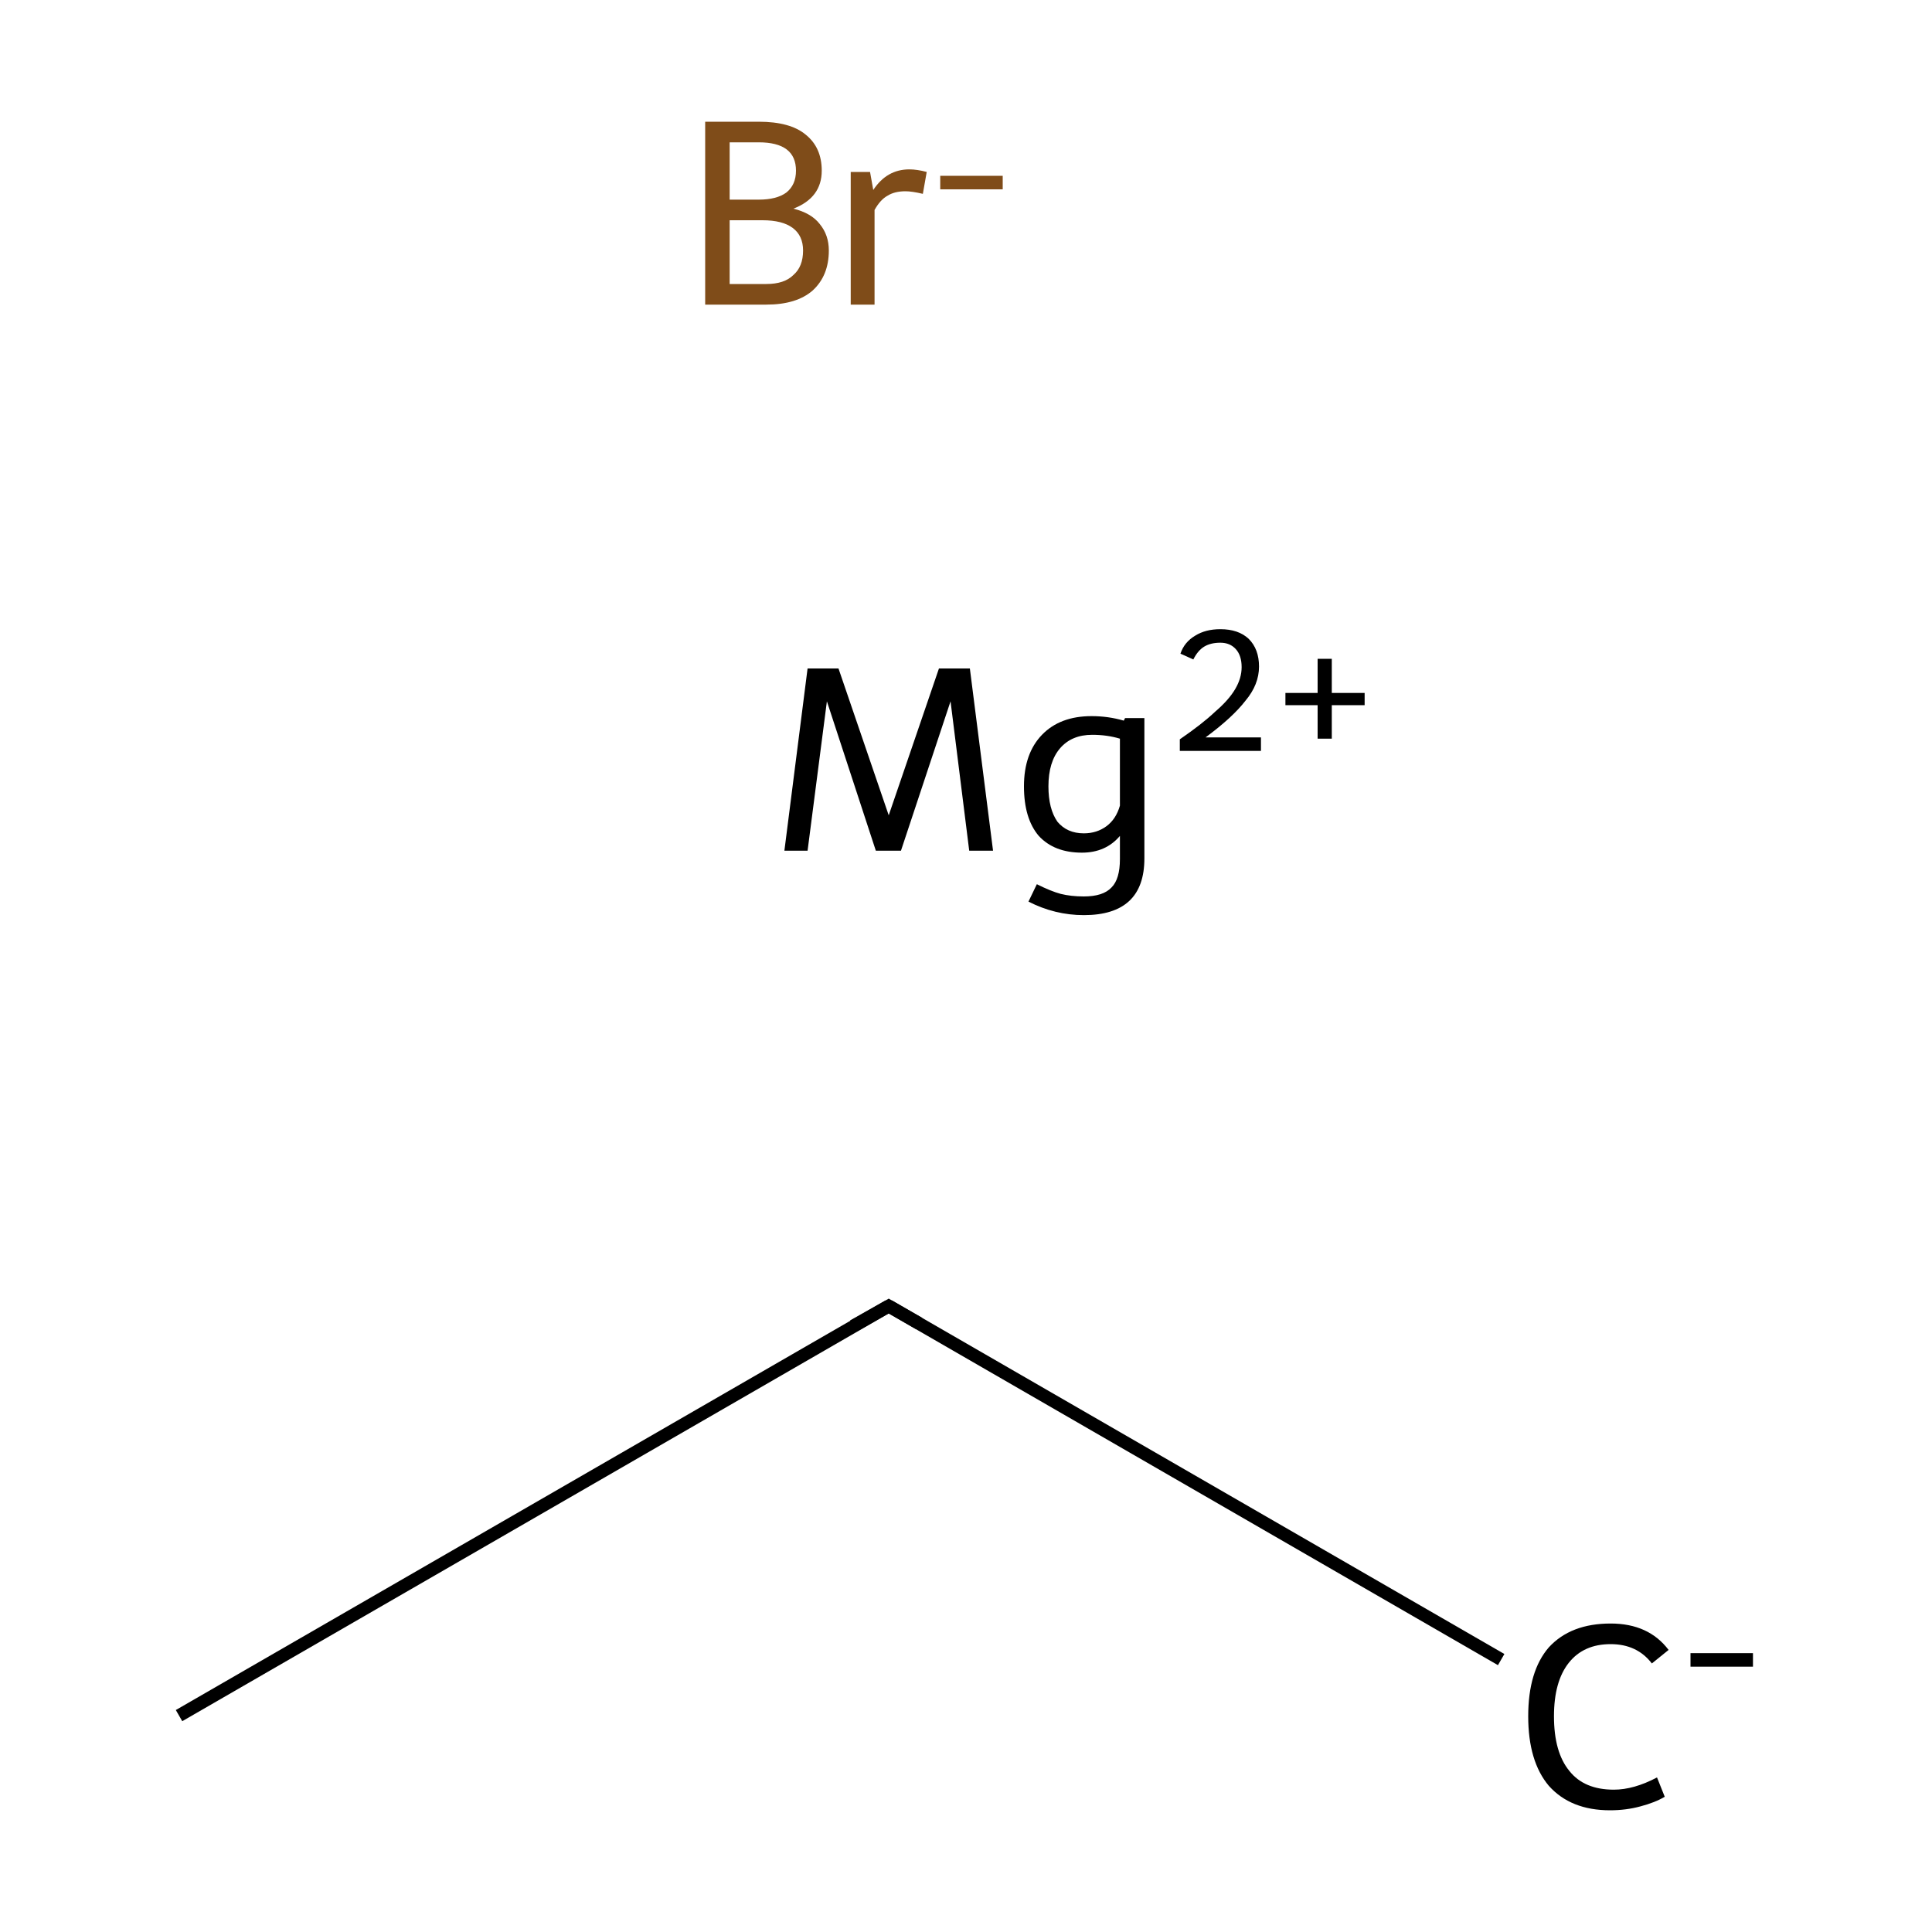 <?xml version='1.0' encoding='iso-8859-1'?>
<svg version='1.1' baseProfile='full'
              xmlns='http://www.w3.org/2000/svg'
                      xmlns:rdkit='http://www.rdkit.org/xml'
                      xmlns:xlink='http://www.w3.org/1999/xlink'
                  xml:space='preserve'
width='300px' height='300px' viewBox='0 0 300 300'>
<!-- END OF HEADER -->
<rect style='opacity:1.0;fill:none;stroke:none' width='300.0' height='300.0' x='0.0' y='0.0'> </rect>
<path class='bond-0 atom-0 atom-1' d='M 27.8,266.4 L 138.0,202.8' style='fill:none;fill-rule:evenodd;stroke:#000000;stroke-width:2.0px;stroke-linecap:butt;stroke-linejoin:miter;stroke-opacity:1' />
<path class='bond-1 atom-1 atom-2' d='M 138.0,202.8 L 233.1,257.7' style='fill:none;fill-rule:evenodd;stroke:#000000;stroke-width:2.0px;stroke-linecap:butt;stroke-linejoin:miter;stroke-opacity:1' />
<path d='M 132.5,205.9 L 138.0,202.8 L 142.7,205.5' style='fill:none;stroke:#000000;stroke-width:2.0px;stroke-linecap:butt;stroke-linejoin:miter;stroke-miterlimit:10;stroke-opacity:1;' />
<path class='atom-2' d='M 237.3 266.5
Q 237.3 259.5, 240.5 255.8
Q 243.9 252.1, 250.1 252.1
Q 256.0 252.1, 259.1 256.2
L 256.5 258.3
Q 254.2 255.3, 250.1 255.3
Q 245.9 255.3, 243.6 258.2
Q 241.3 261.1, 241.3 266.5
Q 241.3 272.1, 243.7 275.0
Q 246.0 277.9, 250.6 277.9
Q 253.7 277.9, 257.3 276.0
L 258.5 279.0
Q 257.0 279.9, 254.7 280.5
Q 252.5 281.1, 250.0 281.1
Q 243.9 281.1, 240.5 277.3
Q 237.3 273.5, 237.3 266.5
' fill='#000000'/>
<path class='atom-2' d='M 262.5 256.7
L 272.2 256.7
L 272.2 258.8
L 262.5 258.8
L 262.5 256.7
' fill='#000000'/>
<path class='atom-3' d='M 154.2 132.1
L 150.5 132.1
L 147.6 108.9
L 139.9 132.1
L 136.0 132.1
L 128.4 108.9
L 125.4 132.1
L 121.8 132.1
L 125.4 103.8
L 130.2 103.8
L 138.0 126.6
L 145.8 103.8
L 150.6 103.8
L 154.2 132.1
' fill='#000000'/>
<path class='atom-3' d='M 177.7 111.5
L 177.7 133.3
Q 177.7 142.1, 168.3 142.1
Q 163.8 142.1, 159.7 140.0
L 161.0 137.3
Q 163.2 138.4, 164.7 138.8
Q 166.3 139.2, 168.3 139.2
Q 171.3 139.2, 172.6 137.8
Q 173.9 136.5, 173.9 133.4
L 173.9 129.8
Q 171.7 132.4, 168.0 132.4
Q 163.7 132.4, 161.3 129.8
Q 159.0 127.1, 159.0 122.1
Q 159.0 117.0, 161.8 114.1
Q 164.6 111.2, 169.5 111.2
Q 172.1 111.2, 174.5 111.9
L 174.7 111.5
L 177.7 111.5
M 168.3 129.4
Q 170.3 129.4, 171.8 128.3
Q 173.3 127.2, 173.9 125.1
L 173.9 114.7
Q 171.9 114.1, 169.6 114.1
Q 166.4 114.1, 164.6 116.2
Q 162.8 118.3, 162.8 122.1
Q 162.8 125.6, 164.2 127.6
Q 165.7 129.4, 168.3 129.4
' fill='#000000'/>
<path class='atom-3' d='M 183.3 101.5
Q 183.9 99.7, 185.6 98.7
Q 187.2 97.7, 189.5 97.7
Q 192.3 97.7, 193.9 99.2
Q 195.5 100.8, 195.5 103.5
Q 195.5 106.3, 193.4 108.8
Q 191.4 111.4, 187.2 114.5
L 195.8 114.5
L 195.8 116.6
L 183.2 116.6
L 183.2 114.8
Q 186.7 112.4, 188.7 110.5
Q 190.8 108.7, 191.8 107.0
Q 192.8 105.3, 192.8 103.6
Q 192.8 101.8, 191.9 100.8
Q 191.0 99.8, 189.5 99.8
Q 188.0 99.8, 187.0 100.4
Q 186.0 101.0, 185.3 102.4
L 183.3 101.5
' fill='#000000'/>
<path class='atom-3' d='M 199.6 107.6
L 204.6 107.6
L 204.6 102.3
L 206.8 102.3
L 206.8 107.6
L 211.9 107.6
L 211.9 109.5
L 206.8 109.5
L 206.8 114.7
L 204.6 114.7
L 204.6 109.5
L 199.6 109.5
L 199.6 107.6
' fill='#000000'/>
<path class='atom-4' d='M 123.2 32.4
Q 126.0 33.1, 127.3 34.8
Q 128.7 36.5, 128.7 38.9
Q 128.7 42.8, 126.2 45.1
Q 123.7 47.3, 119.0 47.3
L 109.5 47.3
L 109.5 18.9
L 117.8 18.9
Q 122.7 18.9, 125.1 20.9
Q 127.6 22.9, 127.6 26.5
Q 127.6 30.7, 123.2 32.4
M 113.3 22.1
L 113.3 31.0
L 117.8 31.0
Q 120.6 31.0, 122.1 29.9
Q 123.6 28.7, 123.6 26.5
Q 123.6 22.1, 117.8 22.1
L 113.3 22.1
M 119.0 44.1
Q 121.8 44.1, 123.2 42.7
Q 124.7 41.4, 124.7 38.9
Q 124.7 36.6, 123.1 35.4
Q 121.5 34.2, 118.4 34.2
L 113.3 34.2
L 113.3 44.1
L 119.0 44.1
' fill='#7F4C19'/>
<path class='atom-4' d='M 135.1 26.7
L 135.6 29.5
Q 137.7 26.3, 141.2 26.3
Q 142.4 26.3, 143.9 26.7
L 143.3 30.1
Q 141.6 29.7, 140.6 29.7
Q 138.9 29.7, 137.8 30.4
Q 136.7 31.0, 135.8 32.6
L 135.8 47.3
L 132.1 47.3
L 132.1 26.7
L 135.1 26.7
' fill='#7F4C19'/>
<path class='atom-4' d='M 146.0 27.3
L 155.7 27.3
L 155.7 29.4
L 146.0 29.4
L 146.0 27.3
' fill='#7F4C19'/>
</svg>
